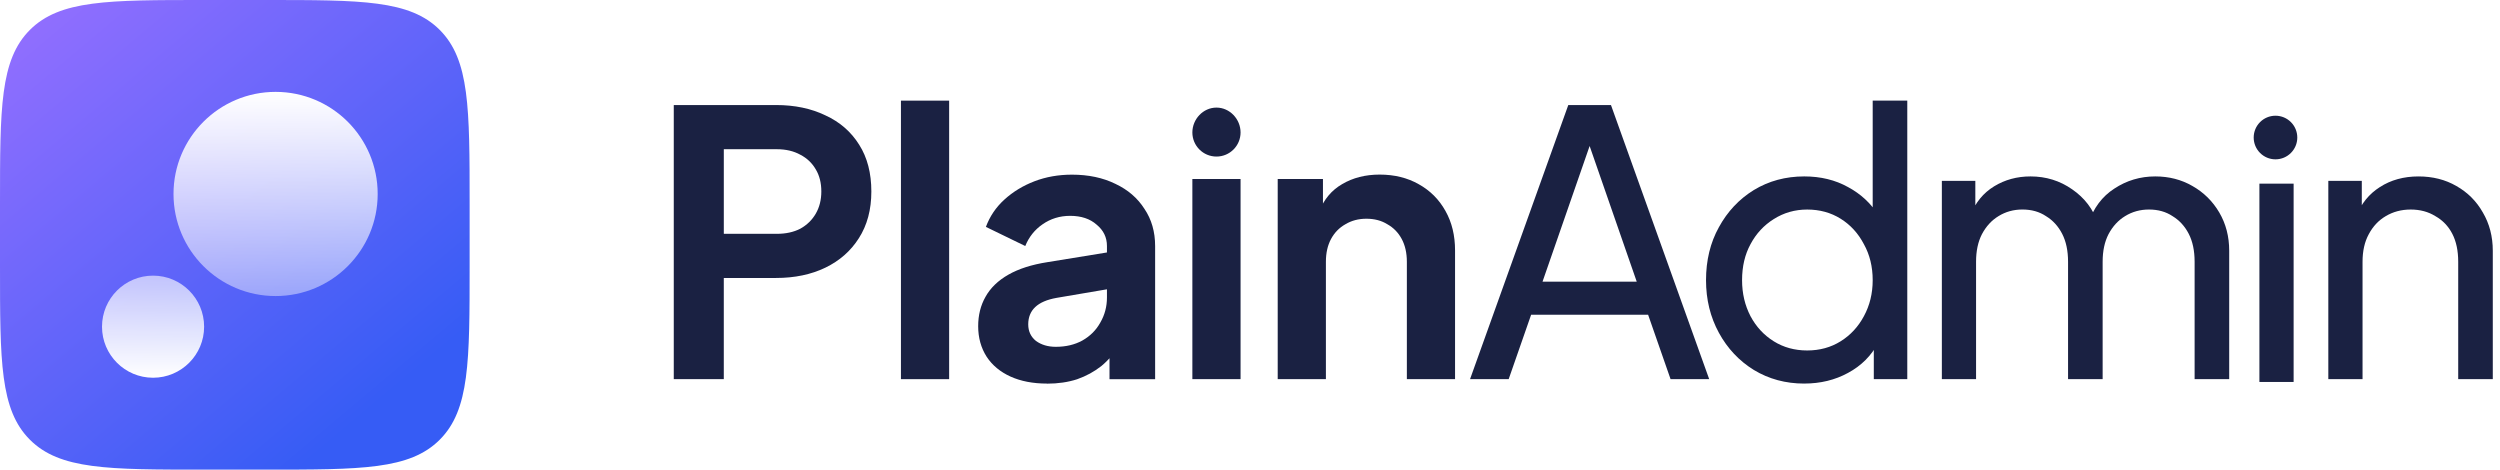 <svg fill="none" height="34" viewBox="0 0 181 34" width="181" xmlns="http://www.w3.org/2000/svg" xmlns:xlink="http://www.w3.org/1999/xlink"><filter id="a" color-interpolation-filters="sRGB" filterUnits="userSpaceOnUse" height="26.696" width="23.957" x="5.387" y="3.652"><feFlood flood-opacity="0" result="BackgroundImageFix"/><feColorMatrix in="SourceAlpha" result="hardAlpha" type="matrix" values="0 0 0 0 0 0 0 0 0 0 0 0 0 0 0 0 0 0 127 0"/><feOffset dy="1"/><feGaussianBlur stdDeviation="1"/><feComposite in2="hardAlpha" operator="out"/><feColorMatrix type="matrix" values="0 0 0 0 0 0 0 0 0 0 0 0 0 0 0 0 0 0 0.23 0"/><feBlend in2="BackgroundImageFix" mode="normal" result="effect1_dropShadow_833_2144"/><feColorMatrix in="SourceAlpha" result="hardAlpha" type="matrix" values="0 0 0 0 0 0 0 0 0 0 0 0 0 0 0 0 0 0 127 0"/><feOffset dy="-1"/><feGaussianBlur stdDeviation="1"/><feComposite in2="hardAlpha" operator="out"/><feColorMatrix type="matrix" values="0 0 0 0 1 0 0 0 0 1 0 0 0 0 1 0 0 0 0.35 0"/><feBlend in2="effect1_dropShadow_833_2144" mode="normal" result="effect2_dropShadow_833_2144"/><feBlend in="SourceGraphic" in2="effect2_dropShadow_833_2144" mode="normal" result="shape"/></filter><linearGradient id="b" gradientUnits="userSpaceOnUse" x1="26.681" x2="1.822" y1="29.75" y2=".166"><stop offset="0" stop-color="#365cf5"/><stop offset="1" stop-color="#946fff"/></linearGradient><linearGradient id="c" gradientUnits="userSpaceOnUse" x1="19.952" x2="19.952" y1="6.652" y2="32.522"><stop offset="0" stop-color="#fff"/><stop offset="1" stop-color="#fff" stop-opacity="0"/></linearGradient><linearGradient id="d" gradientUnits="userSpaceOnUse" x1="11.082" x2="11.082" y1="8.13" y2="27.348"><stop offset="0" stop-color="#fff" stop-opacity="0"/><stop offset="1" stop-color="#fff"/></linearGradient><g fill="#1a2142"><path d="m48.781 27.451v-19.846h7.405c1.35 0 2.54.249 3.57.746 1.048.479 1.865 1.19 2.451 2.131.586.923.879 2.051.879 3.383 0 1.314-.302 2.442-.906 3.383-.586.923-1.394 1.634-2.424 2.131-1.03.497-2.22.746-3.57.746h-3.783v7.325zm3.623-10.522h3.836c.657 0 1.225-.124 1.705-.373.479-.266.852-.63 1.119-1.092.266-.462.4-.995.4-1.598 0-.622-.133-1.154-.4-1.598-.266-.462-.639-.817-1.119-1.065-.479-.266-1.048-.4-1.705-.4h-3.836z"/><path d="m65.228 27.451v-20.165h3.49v20.165z"/><path d="m75.802 27.771c-1.012 0-1.891-.169-2.637-.506-.746-.338-1.323-.817-1.732-1.438-.408-.639-.613-1.376-.613-2.211 0-.799.178-1.51.533-2.131.355-.639.906-1.172 1.652-1.598.746-.426 1.687-.728 2.824-.906l4.742-.772v2.664l-4.076.693c-.693.124-1.208.346-1.545.666-.338.32-.506.737-.506 1.252 0 .497.186.897.559 1.199.391.284.87.426 1.438.426.728 0 1.367-.151 1.918-.453.568-.32 1.003-.755 1.305-1.305.32-.55.479-1.154.479-1.811v-3.729c0-.622-.249-1.137-.746-1.545-.479-.426-1.119-.639-1.918-.639-.746 0-1.412.204-1.998.613-.568.391-.986.914-1.252 1.572l-2.85-1.385c.284-.764.728-1.421 1.332-1.971.622-.568 1.35-1.012 2.184-1.332.835-.32 1.74-.479 2.717-.479 1.19 0 2.238.222 3.143.666.906.426 1.607 1.03 2.104 1.812.515.764.772 1.66.772 2.69v9.643h-3.303v-2.477l.746-.053c-.373.622-.817 1.145-1.332 1.572-.515.408-1.101.728-1.758.959-.657.213-1.385.32-2.184.32z"/><path d="m86.327 27.451v-14.491h3.49v14.491zm1.745-16.116c-.964 0-1.745-.781-1.745-1.745 0-.964.781-1.8 1.745-1.8.964 0 1.745.836 1.745 1.8 0 .964-.781 1.745-1.745 1.745z"/><path d="m92.506 27.451v-14.491h3.276v2.85l-.266-.506c.337-.87.888-1.527 1.652-1.971.781-.462 1.687-.693 2.717-.693 1.066 0 2.007.231 2.824.693.835.462 1.483 1.11 1.945 1.945.461.817.692 1.767.692 2.85v9.323h-3.489v-8.498c0-.639-.125-1.19-.373-1.652-.249-.462-.595-.817-1.039-1.065-.426-.266-.932-.4-1.519-.4-.568 0-1.074.133-1.518.4-.444.249-.79.604-1.039 1.065-.249.462-.373 1.012-.373 1.652v8.498z"/><path d="m106.431 27.451 7.113-19.846h3.09l7.112 19.846h-2.797l-1.625-4.662h-8.471l-1.625 4.662zm5.248-7.059h6.82l-3.783-10.895h.746z"/><path d="m130.628 27.771c-1.349 0-2.566-.329-3.649-.986-1.066-.657-1.909-1.554-2.531-2.691-.621-1.137-.932-2.406-.932-3.809 0-1.438.311-2.717.932-3.836.622-1.137 1.465-2.033 2.531-2.691 1.083-.657 2.3-.986 3.649-.986 1.19 0 2.247.258 3.17.772.924.497 1.652 1.172 2.185 2.025l-.4.613v-8.897h2.504v20.165h-2.424v-3.063l.32.426c-.498.941-1.226 1.669-2.185 2.184-.941.515-1.998.772-3.17.772zm.213-2.397c.906 0 1.714-.222 2.424-.666.711-.444 1.27-1.048 1.679-1.811.426-.781.639-1.652.639-2.611 0-.977-.213-1.847-.639-2.611-.409-.781-.968-1.394-1.679-1.838-.71-.444-1.518-.666-2.424-.666-.888 0-1.696.231-2.424.693-.71.444-1.27 1.048-1.678 1.811-.408.746-.613 1.616-.613 2.611 0 .959.205 1.829.613 2.611.408.764.968 1.367 1.678 1.811.711.444 1.519.666 2.424.666z"/><path d="m140.59 27.451v-14.358h2.424v2.93l-.347-.453c.356-.906.924-1.598 1.705-2.078.782-.479 1.661-.719 2.637-.719 1.119 0 2.123.311 3.011.932.905.622 1.527 1.438 1.864 2.451l-.692.027c.373-1.119 1.003-1.962 1.891-2.531.888-.586 1.874-.879 2.957-.879.994 0 1.891.231 2.69.693.817.462 1.465 1.101 1.945 1.918.479.817.719 1.74.719 2.77v9.297h-2.504v-8.498c0-.799-.142-1.474-.426-2.025-.284-.551-.675-.977-1.172-1.279-.48-.32-1.048-.479-1.705-.479-.639 0-1.217.16-1.732.479-.497.302-.896.737-1.198 1.305-.284.55-.426 1.216-.426 1.998v8.498h-2.504v-8.498c0-.799-.143-1.474-.427-2.025-.284-.551-.675-.977-1.172-1.279-.479-.32-1.048-.479-1.705-.479-.639 0-1.216.16-1.731.479-.497.302-.897.737-1.199 1.305-.284.55-.426 1.216-.426 1.998v8.498z"/><path d="m163.581 27.654v-14.358h2.477v14.358z"/><path d="m168.57 27.451v-14.358h2.424v2.797l-.399-.24c.355-.906.923-1.607 1.705-2.104.799-.515 1.731-.772 2.797-.772 1.03 0 1.944.231 2.743.693.817.462 1.457 1.101 1.918 1.918.48.817.72 1.74.72 2.77v9.297h-2.504v-8.498c0-.799-.142-1.474-.427-2.025-.284-.551-.692-.977-1.225-1.279-.515-.32-1.11-.479-1.785-.479s-1.278.16-1.811.479c-.515.302-.924.737-1.226 1.305-.301.55-.452 1.216-.452 1.998v8.498z"/><path d="m164.745 11.536c.872 0 1.579-.707 1.579-1.579 0-.872-.707-1.579-1.579-1.579s-1.578.707-1.578 1.579c0 .872.706 1.579 1.578 1.579z"/></g><path d="m0 14.783c0-6.969 0-10.453 2.165-12.618 2.165-2.165 5.649-2.165 12.618-2.165h4.435c6.969 0 10.453 0 12.618 2.165 2.165 2.165 2.165 5.649 2.165 12.618v4.435c0 6.969 0 10.453-2.165 12.618-2.165 2.165-5.649 2.165-12.618 2.165h-4.435c-6.969 0-10.453 0-12.618-2.165-2.165-2.165-2.165-5.649-2.165-12.618z" fill="url(#b)"/><g filter="url(#a)"><path d="m27.344 14.043c0 4.082-3.309 7.391-7.391 7.391s-7.391-3.309-7.391-7.391c0-4.082 3.309-7.391 7.391-7.391s7.391 3.309 7.391 7.391z" fill="url(#c)"/><path d="m14.778 23.652c0 2.041-1.655 3.696-3.696 3.696-2.041 0-3.696-1.655-3.696-3.696 0-2.041 1.655-3.696 3.696-3.696 2.041 0 3.696 1.655 3.696 3.696z" fill="url(#d)"/></g></svg>